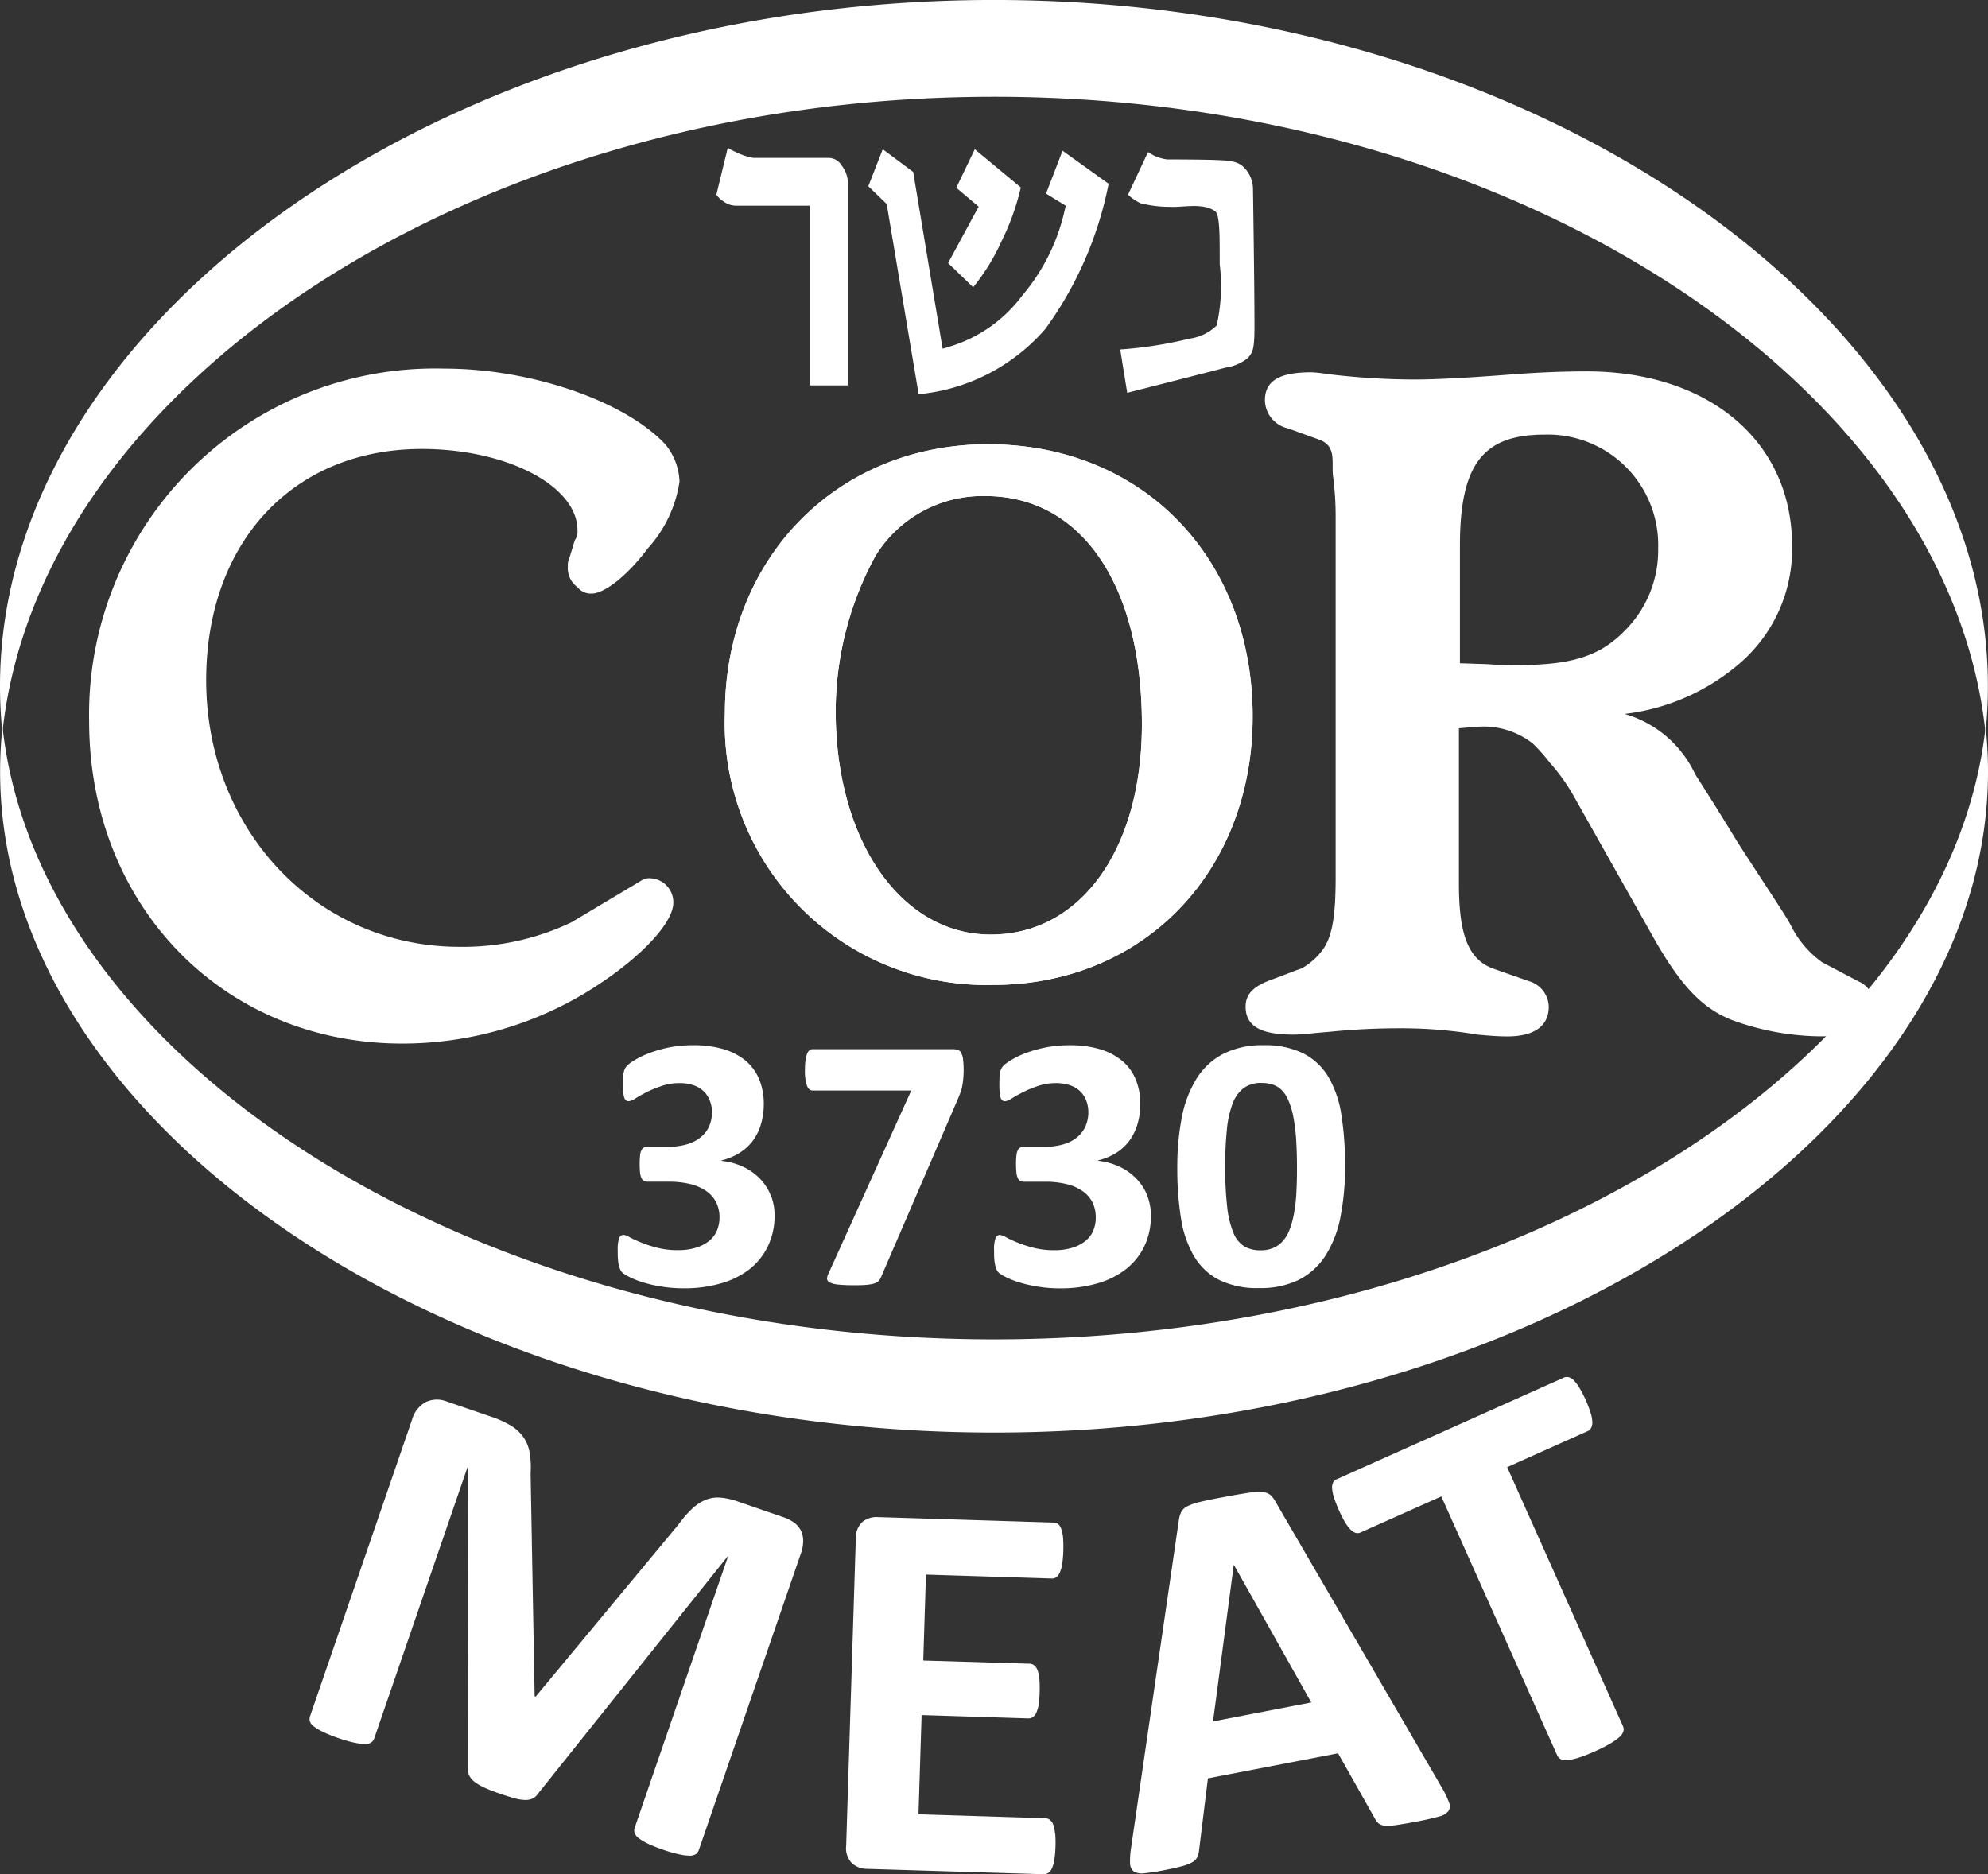 <svg xmlns="http://www.w3.org/2000/svg" xmlns:xlink="http://www.w3.org/1999/xlink" width="82.622" height="77.91" viewBox="0 0 82.622 77.91"><rect x="0" y="0" width="82.622" height="77.91" fill="#333333" stroke="none"/><defs><clipPath id="clip-path"><path id="Path_287" data-name="Path 287" d="M0,39.716H82.622v-77.91H0Z" transform="translate(0 38.194)" fill="#fff"/></clipPath></defs><g id="Group_593" data-name="Group 593" transform="translate(0 38.194)"><g id="Group_592" data-name="Group 592" transform="translate(0 -38.194)" clip-path="url(#clip-path)"><g id="Group_578" data-name="Group 578" transform="translate(0 30.211)"><path id="Path_273" data-name="Path 273" d="M21.059,12.979c-21.835,0-39.71-11.674-41.207-25.461a17.228,17.228,0,0,0-.1,1.866c0,14.585,18.5,27.469,41.311,27.469S62.37,3.969,62.37-10.616a17.761,17.761,0,0,0-.1-1.866C60.77,1.3,42.9,12.979,21.063,12.979" transform="translate(20.252 12.482)" fill="#fff"/></g><g id="Group_579" data-name="Group 579" transform="translate(0 -0.001)"><path id="Path_274" data-name="Path 274" d="M21.059,2.051c21.833,0,39.71,12.121,41.207,26.432a18.468,18.468,0,0,0,.1-1.936c0-15.142-18.5-28.519-41.311-28.519S-20.252,11.4-20.252,26.547a18.47,18.47,0,0,0,.1,1.936C-18.651,14.171-.776,2.051,21.059,2.051" transform="translate(20.252 1.972)" fill="#fff"/></g><g id="Group_580" data-name="Group 580" transform="translate(3.702 15.322)"><path id="Path_275" data-name="Path 275" d="M11.875,10.8a1,1,0,0,1,.987,1.014c0,.9-1.536,2.478-3.729,3.794A14.784,14.784,0,0,1,1.6,17.672c-7.46,0-13.018-5.748-13.018-13.408A14.381,14.381,0,0,1,3.355-10.384c3.584,0,7.5,1.35,9.179,3.154a2.582,2.582,0,0,1,.585,1.542A5.3,5.3,0,0,1,11.8-2.91c-.842,1.126-1.793,1.877-2.342,1.877A.72.72,0,0,1,8.877-1.3a.984.984,0,0,1-.4-.863.755.755,0,0,1,.073-.375l.218-.714a.618.618,0,0,0,.11-.414c0-1.84-2.925-3.378-6.472-3.378-5.34,0-8.959,3.868-8.959,9.614,0,6.2,4.571,11.08,10.532,11.08a10.471,10.471,0,0,0,4.645-1.016L11.51,10.91a.6.6,0,0,1,.365-.112" transform="translate(11.42 10.384)" fill="#fff"/></g><g id="Group_581" data-name="Group 581" transform="translate(30.127 18.465)"><path id="Path_276" data-name="Path 276" d="M2.347,5.66c0,5.357,2.707,9.279,6.442,9.279s6.285-3.533,6.285-8.741c0-5.8-2.521-9.487-6.5-9.487A5.218,5.218,0,0,0,4-.8,13.534,13.534,0,0,0,2.347,5.66M8.695-5.44c6.405,0,10.982,4.725,10.982,11.31,0,6.464-4.541,11.162-10.8,11.162A10.874,10.874,0,0,1-2.257,5.75c0-6.434,4.635-11.193,10.952-11.193" transform="translate(2.257 5.443)" fill="#fff"/></g><g id="Group_582" data-name="Group 582" transform="translate(30.127 18.465)"><path id="Path_277" data-name="Path 277" d="M2.347,5.66c0,5.357,2.707,9.279,6.442,9.279s6.285-3.533,6.285-8.741c0-5.8-2.521-9.487-6.5-9.487A5.218,5.218,0,0,0,4-.8,13.534,13.534,0,0,0,2.347,5.66M8.695-5.44c6.405,0,10.982,4.725,10.982,11.31,0,6.464-4.541,11.162-10.8,11.162A10.874,10.874,0,0,1-2.257,5.75c0-6.434,4.635-11.193,10.952-11.193" transform="translate(2.257 5.443)" fill="#fff"/></g><g id="Group_583" data-name="Group 583" transform="translate(51.775 15.439)"><path id="Path_278" data-name="Path 278" d="M4.537,6.184l1.136.037c.475.037.877.037,1.281.037,2.234,0,3.407-.375,4.431-1.426a4.709,4.709,0,0,0,1.391-3.419A4.59,4.59,0,0,0,8.052-3.32C5.49-3.32,4.537-2.078,4.537,1.3ZM14.316,10.8q1.043,1.637,1.756,2.817c1.283,1.991,2.052,3.119,2.234,3.494a4.142,4.142,0,0,0,1.283,1.5l1.5.789a1.079,1.079,0,0,1,.659,1.051c0,.865-.659,1.24-2.234,1.24a10.938,10.938,0,0,1-3.662-.675c-1.246-.49-2.162-1.428-3.37-3.606L9.224,11.63a8,8,0,0,0-.953-1.316,7.367,7.367,0,0,0-.7-.789,3.316,3.316,0,0,0-2.05-.712c-.22,0-.587.037-1.026.073v6.46c0,2.142.4,3.156,1.428,3.531l1.5.526a1.132,1.132,0,0,1,.806,1.051c0,.826-.622,1.24-1.722,1.24-.4,0-.84-.037-1.244-.075a18.969,18.969,0,0,0-3.223-.263,28.5,28.5,0,0,0-2.966.151c-.549.037-1.026.112-1.465.112-1.393,0-1.979-.375-1.979-1.165,0-.524.33-.826.989-1.087.732-.265,1.173-.453,1.318-.49A2.67,2.67,0,0,0-1.25,18.2c.441-.526.622-1.316.622-3.119V.1A12.874,12.874,0,0,0-.736-1.59c-.073-.638.171-1.277-.634-1.542l-1.244-.449a1.22,1.22,0,0,1-.953-1.165c0-.826.622-1.165,1.94-1.165a6.193,6.193,0,0,1,.671.075,30.472,30.472,0,0,0,3.59.226c.951,0,2.232-.075,3.772-.19,1.391-.112,2.489-.149,3.4-.149,5.055,0,8.535,2.89,8.535,7.248a6.263,6.263,0,0,1-2.309,5A8.915,8.915,0,0,1,11.381,8.29a4.657,4.657,0,0,1,2.935,2.51" transform="translate(4.363 5.947)" fill="#fff"/></g><g id="Group_584" data-name="Group 584" transform="translate(29.768 6.137)"><path id="Path_279" data-name="Path 279" d="M1.981,1.229V8.7H3.568V.336A1.24,1.24,0,0,0,3.3-.447a.625.625,0,0,0-.53-.308H-.367a2.813,2.813,0,0,1-.749-.253,2.03,2.03,0,0,1-.31-.169L-1.9.77a1,1,0,0,0,.322.3.848.848,0,0,0,.494.159h3.07Z" transform="translate(1.905 1.182)" fill="#fff"/></g><g id="Group_585" data-name="Group 585" transform="translate(36.09 6.205)"><path id="Path_280" data-name="Path 280" d="M2.22,2.923A8.512,8.512,0,0,0,3.387,1.034,10.093,10.093,0,0,0,4.2-1.224L2.287-2.811l-.769,1.6.93.783L1.178,1.917ZM-1.374-.537-.046,7.37A7.963,7.963,0,0,0,5.225,4.651,15.276,15.276,0,0,0,7.85-1.377L5.935-2.75,5.249-.969l.822.506L6.024-.28a8.227,8.227,0,0,1-1.75,3.531A5.908,5.908,0,0,1,1.214,5.4l-.263.08L-.273-1.869l-1.265-.942-.6,1.536Z" transform="translate(2.135 2.811)" fill="#fff"/></g><g id="Group_586" data-name="Group 586" transform="translate(46.557 6.321)"><path id="Path_281" data-name="Path 281" d="M2.011,1.254c.208.147.186,1.146.19,2.2A7.475,7.475,0,0,1,2.075,6,1.983,1.983,0,0,1,.94,6.55,17.01,17.01,0,0,1-1.934,7l.29,1.8s3.627-.922,4.088-1.046a1.956,1.956,0,0,0,.93-.4c.169-.22.235-.271.265-.883S3.584.35,3.584.35a1.279,1.279,0,0,0-.359-.9c-.267-.29-.632-.306-1.271-.328S.012-.9.012-.9a1.828,1.828,0,0,1-.536-.155c-.088-.047-.173-.1-.255-.151L-1.61.565A2.061,2.061,0,0,0-1.09.92,4.992,4.992,0,0,0,.1,1.07c.579.035,1.387-.188,1.913.184" transform="translate(1.934 1.206)" fill="#fff"/></g><g id="Group_587" data-name="Group 587" transform="translate(12.865 58.176)"><path id="Path_282" data-name="Path 282" d="M10.41,3.258a1.6,1.6,0,0,0,.094-.5,1.013,1.013,0,0,0-.082-.422A.9.9,0,0,0,10.153,2a1.569,1.569,0,0,0-.471-.245L7.784,1.1A2.88,2.88,0,0,0,7.06.941a1.343,1.343,0,0,0-.614.094,1.9,1.9,0,0,0-.559.369,4.676,4.676,0,0,0-.565.655L-.614,9.213-.656,9.2-.824-.077A3.635,3.635,0,0,0-.865-.933a1.584,1.584,0,0,0-.259-.641,1.749,1.749,0,0,0-.518-.477,4.207,4.207,0,0,0-.82-.371l-1.844-.632a1.1,1.1,0,0,0-.871.022,1.191,1.191,0,0,0-.575.734L-9.991,10.029a.35.35,0,0,0-.006.214.435.435,0,0,0,.167.212,2.131,2.131,0,0,0,.381.226,5.741,5.741,0,0,0,.632.255,6.056,6.056,0,0,0,.659.19,2.431,2.431,0,0,0,.443.057.453.453,0,0,0,.267-.063.36.36,0,0,0,.126-.173L-3.451-.311l.022.008.012,12.58a.433.433,0,0,0,.059.249.822.822,0,0,0,.212.235,2.028,2.028,0,0,0,.394.231,6.316,6.316,0,0,0,.612.241c.243.084.453.149.628.2a1.92,1.92,0,0,0,.447.075.758.758,0,0,0,.312-.053.55.55,0,0,0,.218-.184L7.352,3.4l.022.006L3.5,14.669a.335.335,0,0,0,0,.214.482.482,0,0,0,.167.212,2.25,2.25,0,0,0,.377.226,6.224,6.224,0,0,0,.632.253,5.69,5.69,0,0,0,.665.192,2.149,2.149,0,0,0,.441.057.447.447,0,0,0,.263-.065.356.356,0,0,0,.124-.173Z" transform="translate(10.011 3.134)" fill="#fff"/></g><g id="Group_588" data-name="Group 588" transform="translate(35.162 63.057)"><path id="Path_283" data-name="Path 283" d="M4.427,6.7a1.434,1.434,0,0,0-.073-.359.452.452,0,0,0-.137-.2.308.308,0,0,0-.184-.067l-5.279-.165.129-4.125,4.429.139a.333.333,0,0,0,.19-.051.423.423,0,0,0,.147-.182,1.348,1.348,0,0,0,.1-.343A4.316,4.316,0,0,0,3.789.81,4.389,4.389,0,0,0,3.776.272,1.342,1.342,0,0,0,3.7-.081a.453.453,0,0,0-.137-.2A.3.3,0,0,0,3.379-.35L-1.048-.483l.112-3.572L4.3-3.892a.278.278,0,0,0,.184-.057.466.466,0,0,0,.143-.194,1.415,1.415,0,0,0,.1-.353,4.42,4.42,0,0,0,.045-.536,4.729,4.729,0,0,0-.01-.559,1.6,1.6,0,0,0-.075-.365.455.455,0,0,0-.129-.2.312.312,0,0,0-.18-.061l-7.317-.228a.919.919,0,0,0-.636.2.9.9,0,0,0-.277.71l-.4,12.747a.9.9,0,0,0,.233.724.928.928,0,0,0,.622.241L3.96,8.4a.306.306,0,0,0,.19-.057.46.46,0,0,0,.15-.187A1.373,1.373,0,0,0,4.4,7.8a4.414,4.414,0,0,0,.047-.547A4.529,4.529,0,0,0,4.435,6.7" transform="translate(4.257 6.448)" fill="#fff"/></g><g id="Group_589" data-name="Group 589" transform="translate(46.965 62.009)"><path id="Path_284" data-name="Path 284" d="M3.087.219a1.067,1.067,0,0,0-.226-.3A.579.579,0,0,0,2.514-.2a2.75,2.75,0,0,0-.62.039c-.263.039-.612.1-1.051.184C.466.091.162.156-.064.211A2.3,2.3,0,0,0-.591.392.566.566,0,0,0-.839.625a1.1,1.1,0,0,0-.1.335l-1.983,13.6a3.682,3.682,0,0,0-.047.655.436.436,0,0,0,.147.347.632.632,0,0,0,.43.084,8.089,8.089,0,0,0,.808-.122c.32-.061.575-.118.769-.171a1.766,1.766,0,0,0,.441-.171.482.482,0,0,0,.2-.21A.934.934,0,0,0-.1,14.686L.268,11.7l5.408-1.042,1.524,2.7a.8.8,0,0,0,.157.212.448.448,0,0,0,.261.094,2.267,2.267,0,0,0,.5-.027q.321-.046.887-.153c.365-.071.649-.135.853-.194a.743.743,0,0,0,.406-.228.39.39,0,0,0,.022-.367,3.987,3.987,0,0,0-.29-.6ZM4.564,8.546.48,9.333l.861-6.5h.01Z" transform="translate(2.969 0.211)" fill="#fff"/></g><g id="Group_590" data-name="Group 590" transform="translate(55.372 57.239)"><path id="Path_285" data-name="Path 285" d="M5.234.227A1.466,1.466,0,0,0,5-.083a.443.443,0,0,0-.212-.129.319.319,0,0,0-.2.018l-9.434,4.22A.3.3,0,0,0-5,4.161a.469.469,0,0,0-.041.243,1.56,1.56,0,0,0,.075.379,5.364,5.364,0,0,0,.21.539,4.657,4.657,0,0,0,.255.5,1.519,1.519,0,0,0,.228.3.534.534,0,0,0,.21.137.285.285,0,0,0,.2-.016l3.36-1.5L4.316,15.512a.31.31,0,0,0,.151.155.5.5,0,0,0,.281.035,2.315,2.315,0,0,0,.457-.1,5.987,5.987,0,0,0,.671-.263,6.18,6.18,0,0,0,.643-.324,2.455,2.455,0,0,0,.381-.269.529.529,0,0,0,.163-.235.315.315,0,0,0-.016-.216L2.233,3.526l3.351-1.5a.278.278,0,0,0,.143-.139.478.478,0,0,0,.045-.249A1.5,1.5,0,0,0,5.7,1.264,4.567,4.567,0,0,0,5.5.741,4.933,4.933,0,0,0,5.234.227" transform="translate(5.033 0.219)" fill="#fff"/></g><g id="Group_591" data-name="Group 591" transform="translate(25.669 43.446)"><path id="Path_286" data-name="Path 286" d="M3.246,3.187a2.137,2.137,0,0,0-.432-.681A2.357,2.357,0,0,0,2.122,2,2.847,2.847,0,0,0,1.2,1.743V1.72a2.457,2.457,0,0,0,.761-.32A2.05,2.05,0,0,0,2.508.892a2.225,2.225,0,0,0,.33-.685,2.927,2.927,0,0,0,.114-.83A2.654,2.654,0,0,0,2.76-1.651,2.024,2.024,0,0,0,2.2-2.42,2.624,2.624,0,0,0,1.28-2.9,4.348,4.348,0,0,0,.021-3.065a5.036,5.036,0,0,0-1.008.094A5.356,5.356,0,0,0-1.8-2.74a3.538,3.538,0,0,0-.587.279,2.023,2.023,0,0,0-.308.214.547.547,0,0,0-.11.133.671.671,0,0,0-.057.143,1.043,1.043,0,0,0-.029.206c-.006.084-.008.188-.008.314a3.651,3.651,0,0,0,.014.369.955.955,0,0,0,.045.218.208.208,0,0,0,.075.1.221.221,0,0,0,.106.027.649.649,0,0,0,.284-.12c.126-.082.284-.167.467-.261a4.739,4.739,0,0,1,.622-.255A2.25,2.25,0,0,1-.552-1.49a1.775,1.775,0,0,1,.6.094,1.137,1.137,0,0,1,.418.257,1.056,1.056,0,0,1,.245.386A1.284,1.284,0,0,1,.8-.285,1.449,1.449,0,0,1,.68.309,1.232,1.232,0,0,1,.325.764a1.593,1.593,0,0,1-.569.29,2.653,2.653,0,0,1-.775.1h-.853a.362.362,0,0,0-.155.031.228.228,0,0,0-.1.106.586.586,0,0,0-.061.214,2.853,2.853,0,0,0-.018.359,3.173,3.173,0,0,0,.018.379.7.7,0,0,0,.063.231.223.223,0,0,0,.114.108.438.438,0,0,0,.165.027H-1a3.671,3.671,0,0,1,.93.106,1.937,1.937,0,0,1,.657.3,1.265,1.265,0,0,1,.392.463,1.389,1.389,0,0,1,.133.612A1.39,1.39,0,0,1,1,4.65a1.1,1.1,0,0,1-.332.428,1.6,1.6,0,0,1-.539.275,2.472,2.472,0,0,1-.73.1,3.369,3.369,0,0,1-.875-.1,5.308,5.308,0,0,1-.671-.218,4.906,4.906,0,0,1-.471-.218.673.673,0,0,0-.259-.1.2.2,0,0,0-.182.141,1.45,1.45,0,0,0-.059.5c0,.147,0,.271.01.373a1.436,1.436,0,0,0,.039.257,1.063,1.063,0,0,0,.059.177.4.4,0,0,0,.1.135,1.552,1.552,0,0,0,.288.173,3.427,3.427,0,0,0,.553.218,5.379,5.379,0,0,0,.773.177,5.658,5.658,0,0,0,.934.071,5.406,5.406,0,0,0,1.516-.2,3.513,3.513,0,0,0,1.191-.583A2.7,2.7,0,0,0,3.118,5.3,2.888,2.888,0,0,0,3.4,4a2.209,2.209,0,0,0-.151-.818M11.232-2.5a.8.8,0,0,0-.08-.257.249.249,0,0,0-.143-.116.8.8,0,0,0-.226-.027h-5.8a.2.2,0,0,0-.133.045.346.346,0,0,0-.1.151,1.218,1.218,0,0,0-.065.267,3.02,3.02,0,0,0-.022.39,1.993,1.993,0,0,0,.08.659c.053.139.133.206.239.206h4.1L5.635,6.439a.468.468,0,0,0-.053.216A.19.19,0,0,0,5.7,6.8a1.064,1.064,0,0,0,.343.084,6.279,6.279,0,0,0,.632.027c.2,0,.361,0,.494-.012A1.772,1.772,0,0,0,7.5,6.851a.537.537,0,0,0,.2-.094A.473.473,0,0,0,7.814,6.6l3.21-7.442c.041-.1.075-.184.106-.267a1.779,1.779,0,0,0,.071-.263c.018-.094.031-.194.041-.3s.016-.235.016-.381a3.051,3.051,0,0,0-.027-.437m7.662,5.679a2.108,2.108,0,0,0-.434-.681A2.321,2.321,0,0,0,17.77,2a2.845,2.845,0,0,0-.92-.261V1.72a2.448,2.448,0,0,0,.759-.316,2.05,2.05,0,0,0,.547-.512,2.272,2.272,0,0,0,.33-.685,2.927,2.927,0,0,0,.114-.83,2.617,2.617,0,0,0-.194-1.028,1.983,1.983,0,0,0-.565-.769,2.614,2.614,0,0,0-.918-.479,4.352,4.352,0,0,0-1.257-.165,5.03,5.03,0,0,0-1.006.094,5.356,5.356,0,0,0-.818.231,3.461,3.461,0,0,0-.587.279,2.2,2.2,0,0,0-.31.214.583.583,0,0,0-.108.133.671.671,0,0,0-.057.143,1.2,1.2,0,0,0-.031.206c0,.084-.006.188-.006.314a3.651,3.651,0,0,0,.014.369.856.856,0,0,0,.045.218.2.2,0,0,0,.075.1.221.221,0,0,0,.106.027.649.649,0,0,0,.284-.12c.126-.082.284-.167.467-.261a4.7,4.7,0,0,1,.62-.255,2.263,2.263,0,0,1,.74-.118,1.784,1.784,0,0,1,.6.094,1.137,1.137,0,0,1,.418.257,1.056,1.056,0,0,1,.245.386,1.328,1.328,0,0,1,.084.469,1.449,1.449,0,0,1-.12.594,1.254,1.254,0,0,1-.351.455,1.593,1.593,0,0,1-.569.29,2.658,2.658,0,0,1-.777.1h-.851a.356.356,0,0,0-.155.031.242.242,0,0,0-.106.106.634.634,0,0,0-.059.214,2.853,2.853,0,0,0-.018.359,3.173,3.173,0,0,0,.018.379.7.7,0,0,0,.063.231.223.223,0,0,0,.114.108.438.438,0,0,0,.165.027h.844a3.671,3.671,0,0,1,.93.106,1.937,1.937,0,0,1,.657.3,1.265,1.265,0,0,1,.392.463,1.388,1.388,0,0,1,.131.612,1.39,1.39,0,0,1-.108.561,1.1,1.1,0,0,1-.332.428,1.6,1.6,0,0,1-.539.275,2.472,2.472,0,0,1-.73.1,3.369,3.369,0,0,1-.875-.1,5.2,5.2,0,0,1-.671-.218,4.906,4.906,0,0,1-.471-.218.685.685,0,0,0-.259-.1.2.2,0,0,0-.182.141,1.4,1.4,0,0,0-.059.5c0,.147,0,.271.01.373a1.436,1.436,0,0,0,.039.257,1.063,1.063,0,0,0,.059.177.4.4,0,0,0,.1.135,1.588,1.588,0,0,0,.286.173,3.457,3.457,0,0,0,.555.218,5.379,5.379,0,0,0,.773.177,5.641,5.641,0,0,0,.934.071,5.416,5.416,0,0,0,1.516-.2,3.484,3.484,0,0,0,1.189-.583,2.682,2.682,0,0,0,.777-.951,2.888,2.888,0,0,0,.279-1.3,2.209,2.209,0,0,0-.151-.818M26.958-.16a4.421,4.421,0,0,0-.534-1.575,2.575,2.575,0,0,0-1.044-.987,3.579,3.579,0,0,0-1.66-.343,3.564,3.564,0,0,0-1.662.355A2.863,2.863,0,0,0,20.95-1.694a4.7,4.7,0,0,0-.62,1.609,10.608,10.608,0,0,0-.192,2.107,13.085,13.085,0,0,0,.153,2.107A4.529,4.529,0,0,0,20.83,5.7a2.59,2.59,0,0,0,1.04.987,3.57,3.57,0,0,0,1.658.343A3.613,3.613,0,0,0,25.2,6.681a2.868,2.868,0,0,0,1.108-1.018,4.651,4.651,0,0,0,.614-1.605,10.747,10.747,0,0,0,.188-2.111A13.119,13.119,0,0,0,26.958-.16M25.085,3.093a6.116,6.116,0,0,1-.1.851,3.618,3.618,0,0,1-.184.665,1.528,1.528,0,0,1-.284.473,1.082,1.082,0,0,1-.4.284,1.337,1.337,0,0,1-.52.094,1.313,1.313,0,0,1-.671-.161,1.169,1.169,0,0,1-.455-.567,3.911,3.911,0,0,1-.261-1.085,14.765,14.765,0,0,1-.082-1.722A14.52,14.52,0,0,1,22.2.431a4.144,4.144,0,0,1,.237-1.069,1.427,1.427,0,0,1,.461-.645,1.2,1.2,0,0,1,.734-.214,1.529,1.529,0,0,1,.467.067.945.945,0,0,1,.377.231,1.324,1.324,0,0,1,.281.432,3.182,3.182,0,0,1,.2.663,7.537,7.537,0,0,1,.118.924c.024.353.037.763.037,1.224,0,.381-.008.732-.027,1.048" transform="translate(3.122 3.065)" fill="#fff"/></g></g></g></svg>